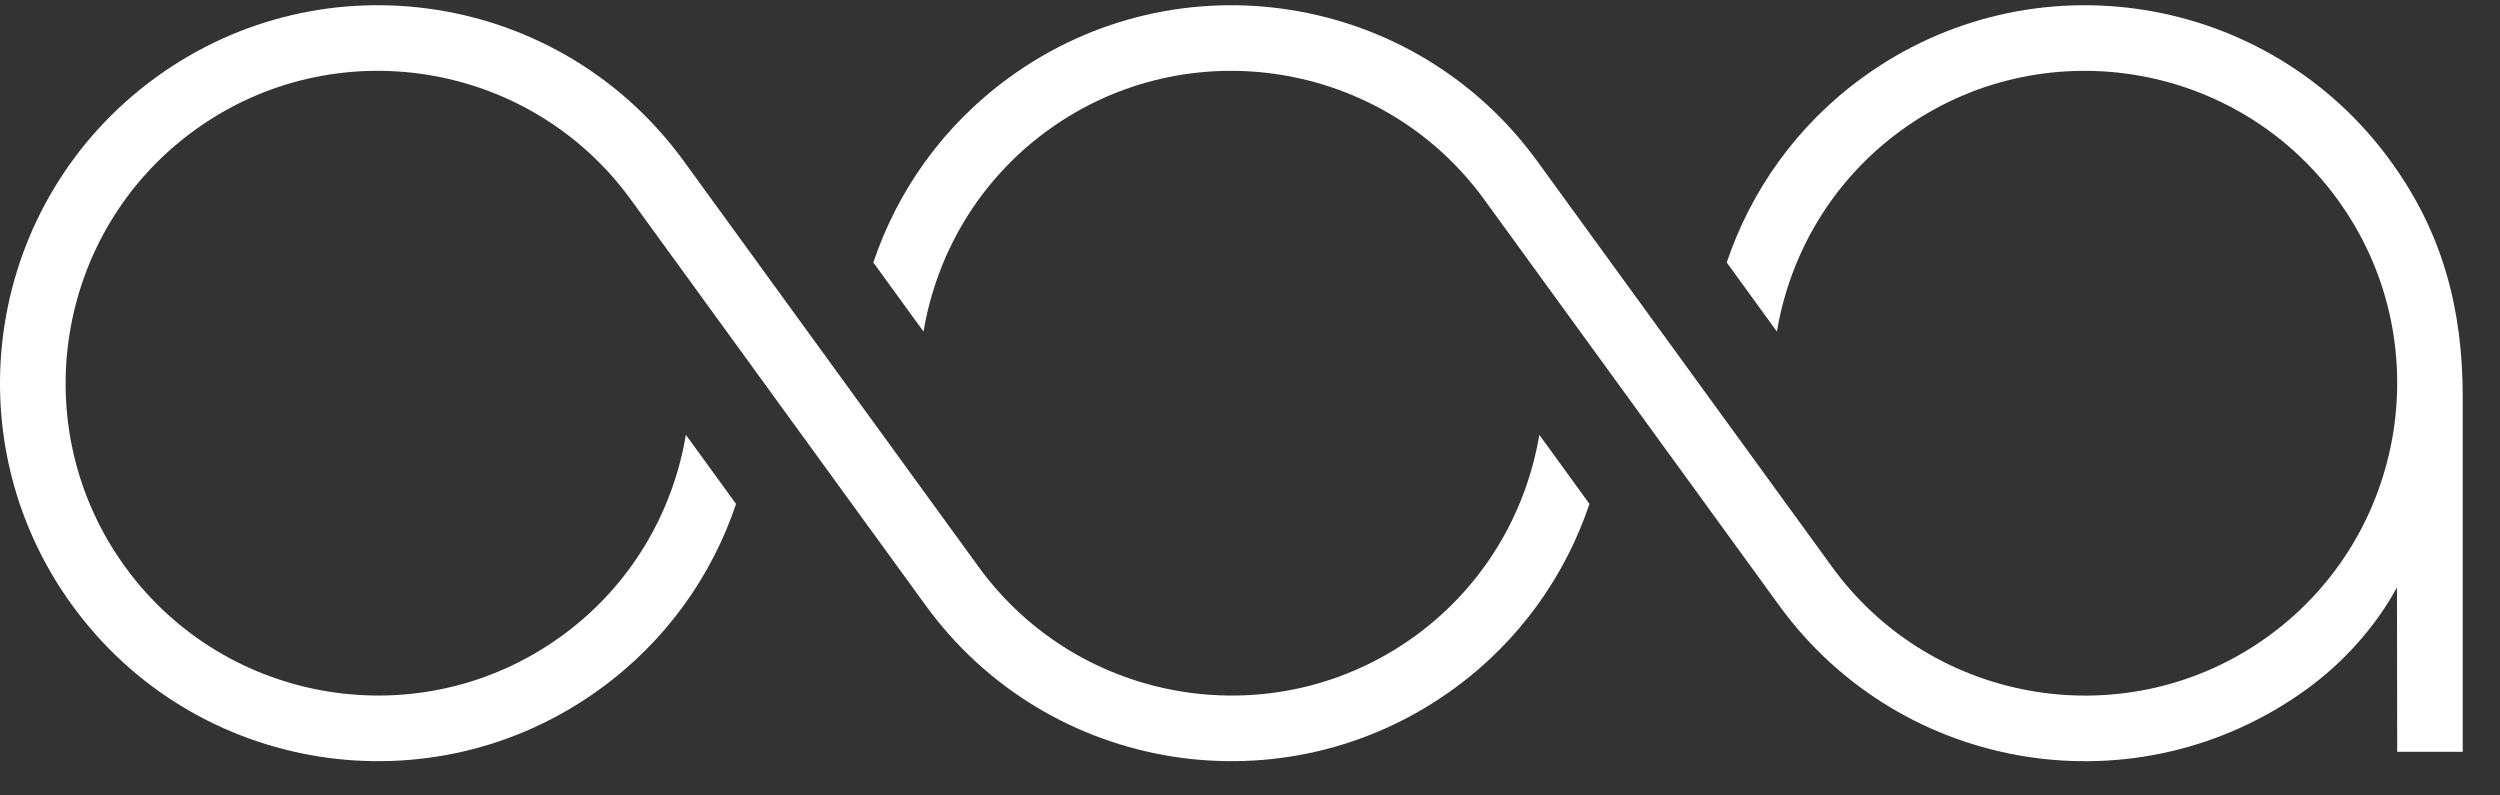 <?xml version="1.0" encoding="UTF-8"?> <svg xmlns="http://www.w3.org/2000/svg" width="66" height="21" viewBox="0 0 66 21" fill="none"><rect x="0" y="0" width="66" height="21" fill="#333333" stroke="none"/><path fill-rule="evenodd" clip-rule="evenodd" d="M40.638 11.48C40.292 13.539 39.176 15.469 37.358 16.791C33.678 19.464 28.508 18.645 25.835 14.965L18.051 4.252C14.811 -0.207 8.572 -1.195 4.114 2.044C-0.345 5.284 -1.333 11.523 1.907 15.981C5.146 20.44 11.386 21.428 15.843 18.188C17.584 16.924 18.795 15.2 19.432 13.303L18.107 11.48C17.762 13.539 16.646 15.469 14.828 16.789C11.147 19.464 5.978 18.645 3.304 14.965C0.631 11.285 1.45 6.116 5.13 3.443C8.81 0.768 13.979 1.588 16.652 5.267L24.436 15.981C27.675 20.44 33.915 21.428 38.374 18.188C40.115 16.924 41.324 15.2 41.962 13.303L40.638 11.48Z" fill="white"></path><path fill-rule="evenodd" clip-rule="evenodd" d="M49.174 2.045C47.433 3.31 46.224 5.034 45.586 6.93L46.91 8.753C47.256 6.694 48.372 4.764 50.19 3.442C53.87 0.769 59.04 1.588 61.713 5.268C64.388 8.948 63.568 14.117 59.889 16.792C56.208 19.465 51.038 18.646 48.366 14.965L40.581 4.252C37.342 -0.206 31.102 -1.195 26.645 2.045C24.902 3.31 23.693 5.034 23.056 6.93L24.381 8.753C24.726 6.694 25.842 4.764 27.66 3.442C31.341 0.769 36.509 1.588 39.184 5.268L46.968 15.982C50.206 20.44 56.446 21.429 60.904 18.189C61.858 17.497 62.716 16.548 63.28 15.506L63.286 19.848H65.016V10.488C65.016 8.136 64.478 6.133 63.112 4.252C59.873 -0.206 53.633 -1.195 49.174 2.045Z" fill="white"></path></svg> 